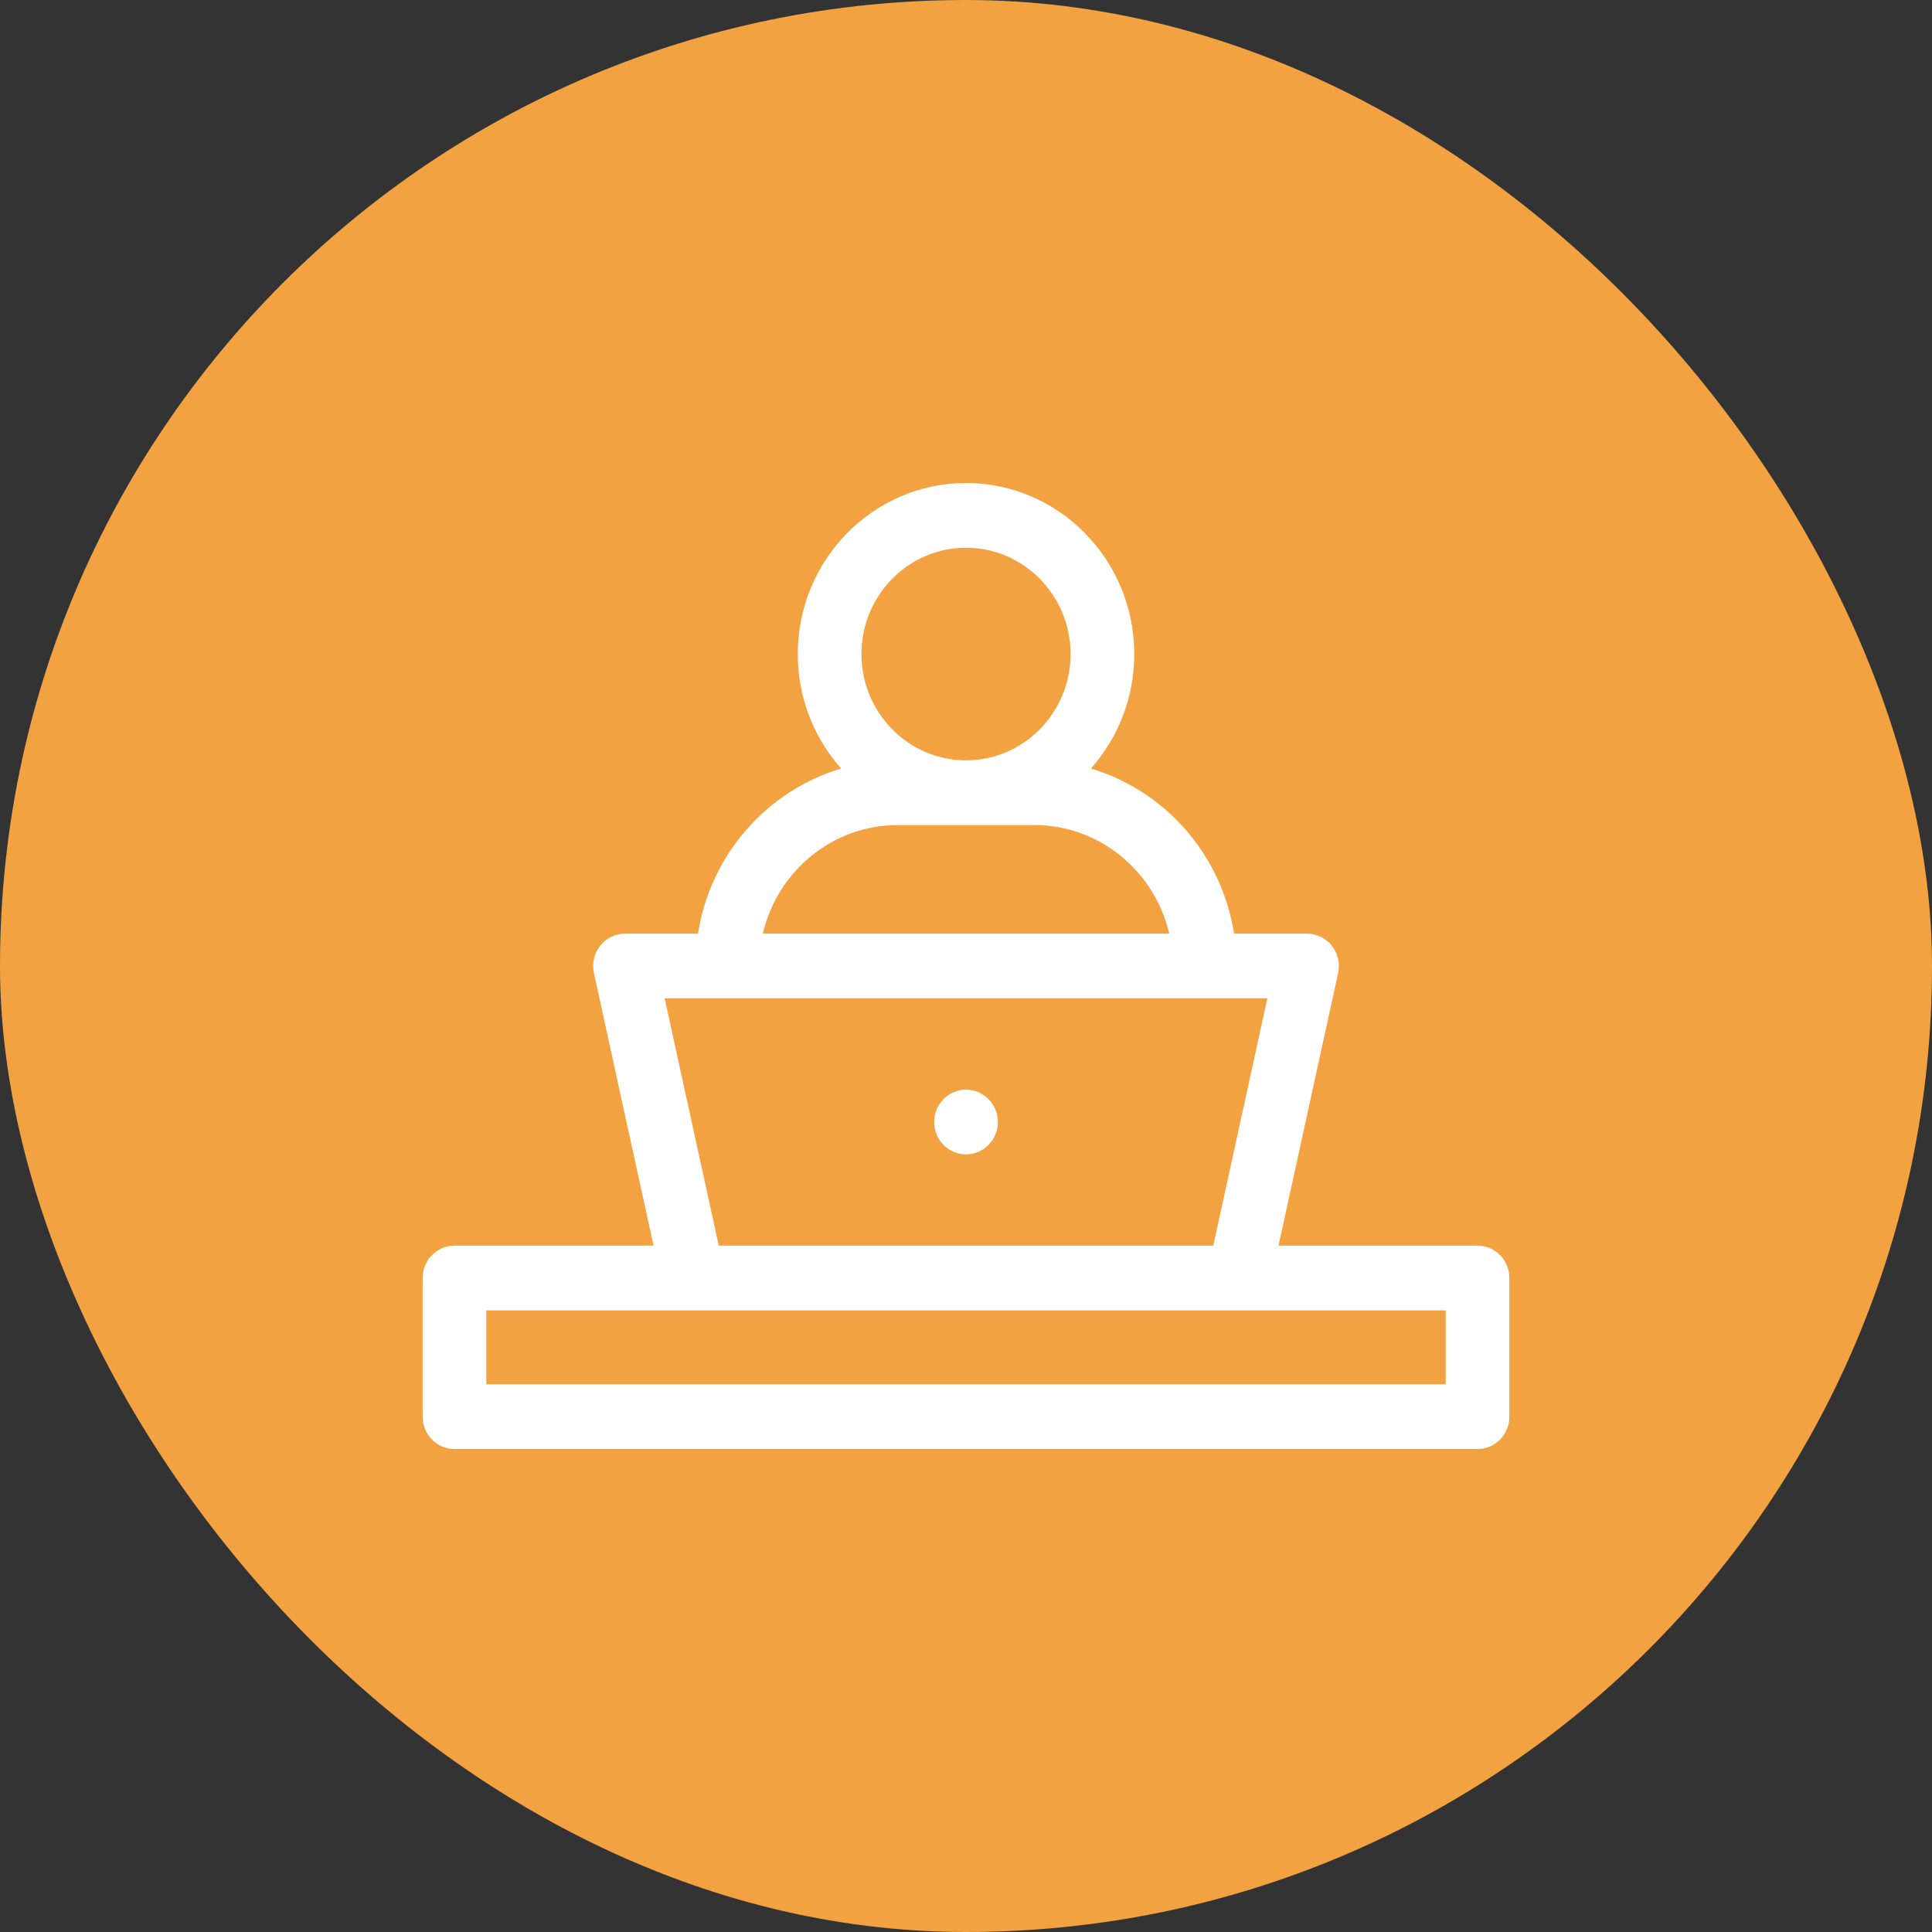 <svg width="64" height="64" viewBox="0 0 64 64" fill="none" xmlns="http://www.w3.org/2000/svg">
<rect x="0" y="0" width="64" height="64" fill="#333333" stroke="none"/>
<rect width="64" height="64" rx="32" fill="#F2A241"/>
<g clip-path="url(#clip0_8162_25828)">
<path d="M48.945 41.263H42.352L44.327 32.233C44.396 31.915 44.319 31.583 44.12 31.329C43.92 31.076 43.617 30.928 43.297 30.928H40.88C40.471 28.312 38.594 26.188 36.136 25.459C37.029 24.454 37.574 23.123 37.574 21.666C37.574 18.541 35.073 16 32 16C28.927 16 26.426 18.541 26.426 21.666C26.426 23.124 26.971 24.454 27.864 25.459C25.407 26.188 23.529 28.312 23.121 30.928H20.704C20.384 30.928 20.081 31.076 19.881 31.329C19.68 31.583 19.605 31.915 19.674 32.233L21.649 41.263H15.055C14.473 41.263 14 41.743 14 42.335V46.929C14 47.52 14.473 48.001 15.055 48.001H48.945C49.528 48.001 50 47.52 50 46.929V42.335C50 41.743 49.528 41.263 48.945 41.263ZM32 18.144C33.91 18.144 35.464 19.724 35.464 21.666C35.464 23.607 33.91 25.187 32 25.187C30.09 25.187 28.536 23.607 28.536 21.666C28.536 19.724 30.09 18.144 32 18.144ZM29.741 27.33H34.26C36.43 27.33 38.254 28.868 38.732 30.928H25.27C25.748 28.868 27.571 27.33 29.742 27.33H29.741ZM41.982 33.072L40.191 41.263H23.809L22.018 33.072H41.982ZM47.891 45.856H16.109V43.407H47.891V45.856Z" fill="white"/>
<path d="M32 38.24C32.583 38.24 33.055 37.76 33.055 37.168C33.055 36.576 32.583 36.096 32 36.096C31.418 36.096 30.945 36.576 30.945 37.168C30.945 37.76 31.418 38.24 32 38.24Z" fill="white"/>
</g>
<defs>
<clipPath id="clip0_8162_25828">
<rect width="36" height="32" fill="white" transform="translate(14 16)"/>
</clipPath>
</defs>
</svg>

